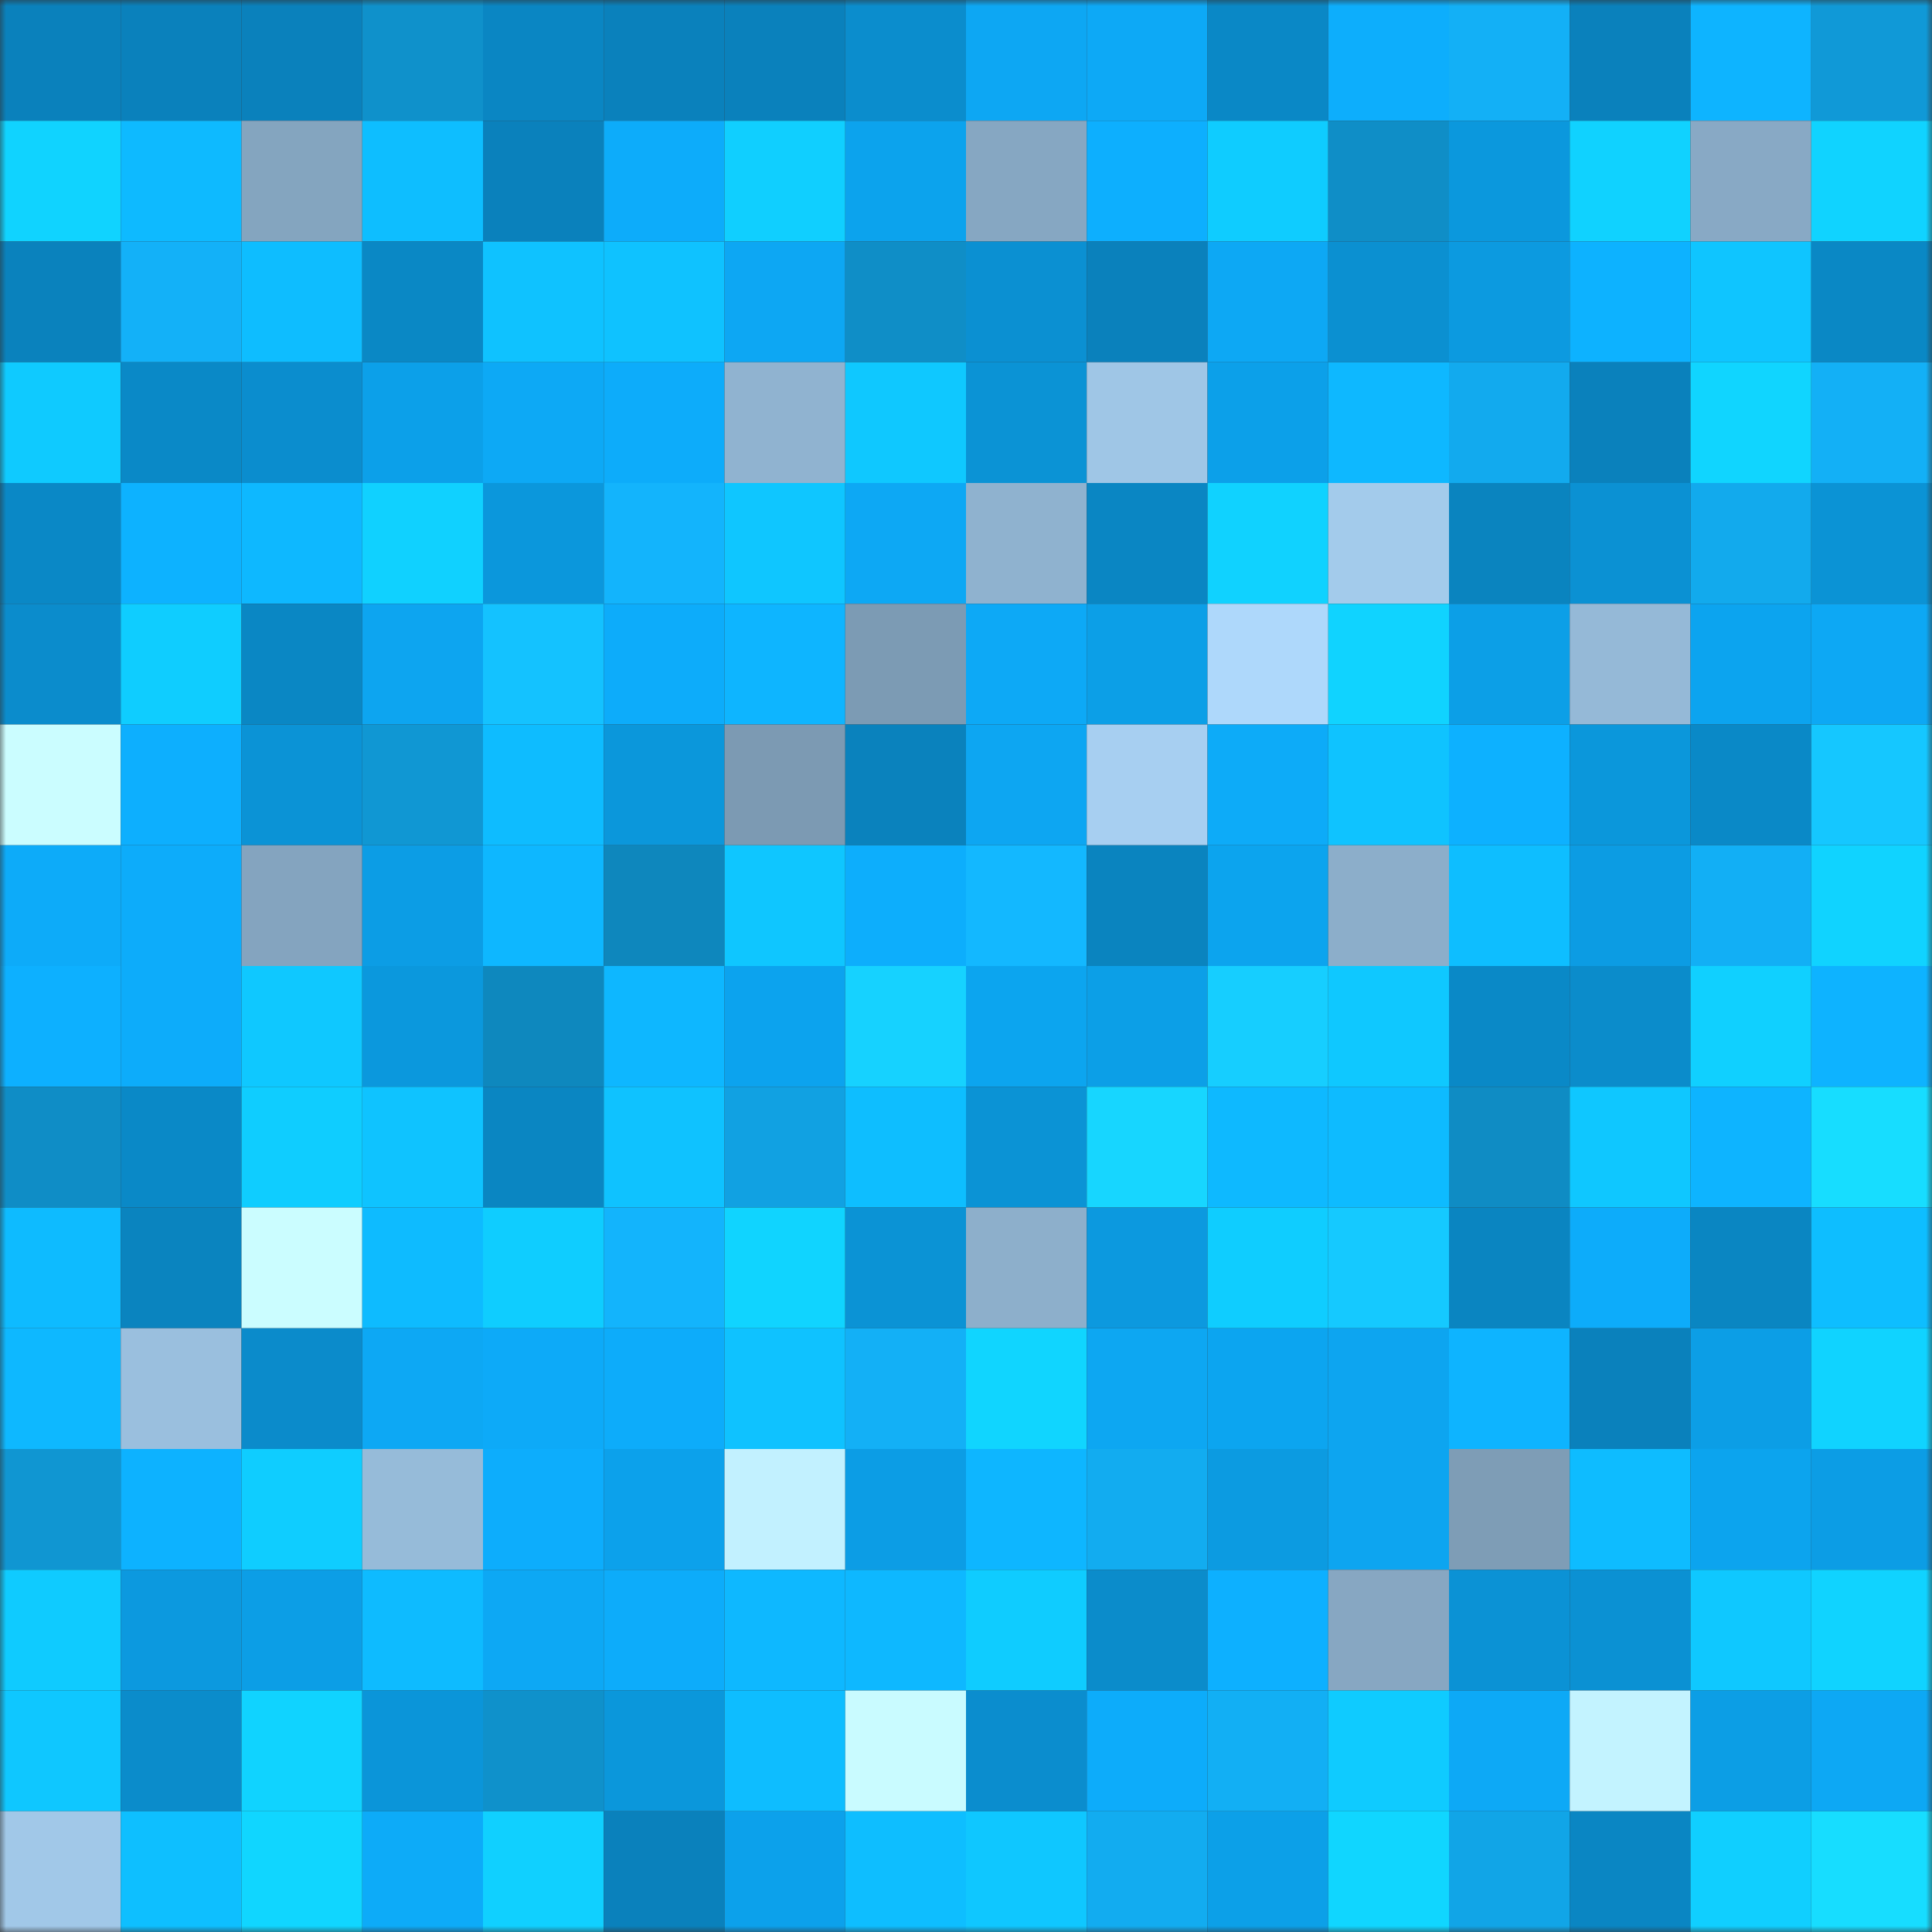 <svg viewBox="0 0 160 160" fill="none" role="img" xmlns="http://www.w3.org/2000/svg" width="240" height="240" name="ens%2Cdjent.eth"><rect x="0" y="0" width="160" height="160" fill="#333333" stroke="none"/><mask id="304351026" mask-type="alpha" maskUnits="userSpaceOnUse" x="0" y="0" width="160" height="160"><rect width="160" height="160" fill="#FFFFFF"></rect></mask><g mask="url(#304351026)"><rect x="0" y="0" width="10" height="10" fill="#0a81bc"></rect><rect x="10" y="0" width="10" height="10" fill="#0a81bc"></rect><rect x="20" y="0" width="10" height="10" fill="#0a81bc"></rect><rect x="30" y="0" width="10" height="10" fill="#0f91cb"></rect><rect x="40" y="0" width="10" height="10" fill="#0a86c3"></rect><rect x="50" y="0" width="10" height="10" fill="#0a81bc"></rect><rect x="60" y="0" width="10" height="10" fill="#0a81bc"></rect><rect x="70" y="0" width="10" height="10" fill="#0b8dcd"></rect><rect x="80" y="0" width="10" height="10" fill="#0da7f3"></rect><rect x="90" y="0" width="10" height="10" fill="#0da9f6"></rect><rect x="100" y="0" width="10" height="10" fill="#0a88c6"></rect><rect x="110" y="0" width="10" height="10" fill="#0daefc"></rect><rect x="120" y="0" width="10" height="10" fill="#13b0f6"></rect><rect x="130" y="0" width="10" height="10" fill="#0a81bc"></rect><rect x="140" y="0" width="10" height="10" fill="#0eb4ff"></rect><rect x="150" y="0" width="10" height="10" fill="#1099d7"></rect><rect x="0" y="10" width="10" height="10" fill="#10d3ff"></rect><rect x="10" y="10" width="10" height="10" fill="#0ebaff"></rect><rect x="20" y="10" width="10" height="10" fill="#84a5bf"></rect><rect x="30" y="10" width="10" height="10" fill="#0ebeff"></rect><rect x="40" y="10" width="10" height="10" fill="#0a81bc"></rect><rect x="50" y="10" width="10" height="10" fill="#0dacfa"></rect><rect x="60" y="10" width="10" height="10" fill="#10cfff"></rect><rect x="70" y="10" width="10" height="10" fill="#0ca3ed"></rect><rect x="80" y="10" width="10" height="10" fill="#86a7c2"></rect><rect x="90" y="10" width="10" height="10" fill="#0daffe"></rect><rect x="100" y="10" width="10" height="10" fill="#0fccff"></rect><rect x="110" y="10" width="10" height="10" fill="#0f8ec7"></rect><rect x="120" y="10" width="10" height="10" fill="#0b98dd"></rect><rect x="130" y="10" width="10" height="10" fill="#10d2ff"></rect><rect x="140" y="10" width="10" height="10" fill="#88a9c5"></rect><rect x="150" y="10" width="10" height="10" fill="#10d3ff"></rect><rect x="0" y="20" width="10" height="10" fill="#0a82bd"></rect><rect x="10" y="20" width="10" height="10" fill="#13b1f8"></rect><rect x="20" y="20" width="10" height="10" fill="#0ebdff"></rect><rect x="30" y="20" width="10" height="10" fill="#0a88c5"></rect><rect x="40" y="20" width="10" height="10" fill="#0fc2ff"></rect><rect x="50" y="20" width="10" height="10" fill="#0fc2ff"></rect><rect x="60" y="20" width="10" height="10" fill="#0da7f3"></rect><rect x="70" y="20" width="10" height="10" fill="#0f8ec7"></rect><rect x="80" y="20" width="10" height="10" fill="#0b90d2"></rect><rect x="90" y="20" width="10" height="10" fill="#0a81bc"></rect><rect x="100" y="20" width="10" height="10" fill="#0da8f4"></rect><rect x="110" y="20" width="10" height="10" fill="#0b90d1"></rect><rect x="120" y="20" width="10" height="10" fill="#0c9ae0"></rect><rect x="130" y="20" width="10" height="10" fill="#0db2ff"></rect><rect x="140" y="20" width="10" height="10" fill="#0fc5ff"></rect><rect x="150" y="20" width="10" height="10" fill="#0a88c5"></rect><rect x="0" y="30" width="10" height="10" fill="#0fcaff"></rect><rect x="10" y="30" width="10" height="10" fill="#0a89c7"></rect><rect x="20" y="30" width="10" height="10" fill="#0b8dce"></rect><rect x="30" y="30" width="10" height="10" fill="#0ca0e9"></rect><rect x="40" y="30" width="10" height="10" fill="#0da9f5"></rect><rect x="50" y="30" width="10" height="10" fill="#0dacfa"></rect><rect x="60" y="30" width="10" height="10" fill="#90b3d0"></rect><rect x="70" y="30" width="10" height="10" fill="#0fc8ff"></rect><rect x="80" y="30" width="10" height="10" fill="#0b93d5"></rect><rect x="90" y="30" width="10" height="10" fill="#9fc6e6"></rect><rect x="100" y="30" width="10" height="10" fill="#0ca0e9"></rect><rect x="110" y="30" width="10" height="10" fill="#0eb8ff"></rect><rect x="120" y="30" width="10" height="10" fill="#12aaee"></rect><rect x="130" y="30" width="10" height="10" fill="#0a81bc"></rect><rect x="140" y="30" width="10" height="10" fill="#10d5ff"></rect><rect x="150" y="30" width="10" height="10" fill="#13b0f6"></rect><rect x="0" y="40" width="10" height="10" fill="#0a88c6"></rect><rect x="10" y="40" width="10" height="10" fill="#0db2ff"></rect><rect x="20" y="40" width="10" height="10" fill="#0eb8ff"></rect><rect x="30" y="40" width="10" height="10" fill="#10d1ff"></rect><rect x="40" y="40" width="10" height="10" fill="#0b97dc"></rect><rect x="50" y="40" width="10" height="10" fill="#13b4fc"></rect><rect x="60" y="40" width="10" height="10" fill="#0fc6ff"></rect><rect x="70" y="40" width="10" height="10" fill="#0da8f4"></rect><rect x="80" y="40" width="10" height="10" fill="#8fb2cf"></rect><rect x="90" y="40" width="10" height="10" fill="#0a86c3"></rect><rect x="100" y="40" width="10" height="10" fill="#10d2ff"></rect><rect x="110" y="40" width="10" height="10" fill="#a3cbeb"></rect><rect x="120" y="40" width="10" height="10" fill="#0a84bf"></rect><rect x="130" y="40" width="10" height="10" fill="#0b91d3"></rect><rect x="140" y="40" width="10" height="10" fill="#12aaed"></rect><rect x="150" y="40" width="10" height="10" fill="#0b93d5"></rect><rect x="0" y="50" width="10" height="10" fill="#0b8ccc"></rect><rect x="10" y="50" width="10" height="10" fill="#0fcdff"></rect><rect x="20" y="50" width="10" height="10" fill="#0a87c4"></rect><rect x="30" y="50" width="10" height="10" fill="#0da5f0"></rect><rect x="40" y="50" width="10" height="10" fill="#14c2ff"></rect><rect x="50" y="50" width="10" height="10" fill="#0dacfa"></rect><rect x="60" y="50" width="10" height="10" fill="#0eb5ff"></rect><rect x="70" y="50" width="10" height="10" fill="#7c9bb4"></rect><rect x="80" y="50" width="10" height="10" fill="#0da9f6"></rect><rect x="90" y="50" width="10" height="10" fill="#0c9fe7"></rect><rect x="100" y="50" width="10" height="10" fill="#aed8fb"></rect><rect x="110" y="50" width="10" height="10" fill="#10d3ff"></rect><rect x="120" y="50" width="10" height="10" fill="#0c9fe7"></rect><rect x="130" y="50" width="10" height="10" fill="#95b9d7"></rect><rect x="140" y="50" width="10" height="10" fill="#0ca4ef"></rect><rect x="150" y="50" width="10" height="10" fill="#0da8f4"></rect><rect x="0" y="60" width="10" height="10" fill="#cbfdff"></rect><rect x="10" y="60" width="10" height="10" fill="#0daffe"></rect><rect x="20" y="60" width="10" height="10" fill="#0b93d6"></rect><rect x="30" y="60" width="10" height="10" fill="#1097d3"></rect><rect x="40" y="60" width="10" height="10" fill="#0ebcff"></rect><rect x="50" y="60" width="10" height="10" fill="#0b97db"></rect><rect x="60" y="60" width="10" height="10" fill="#7c9ab3"></rect><rect x="70" y="60" width="10" height="10" fill="#0a82bd"></rect><rect x="80" y="60" width="10" height="10" fill="#0da6f2"></rect><rect x="90" y="60" width="10" height="10" fill="#a7cff1"></rect><rect x="100" y="60" width="10" height="10" fill="#0dabf8"></rect><rect x="110" y="60" width="10" height="10" fill="#0fc3ff"></rect><rect x="120" y="60" width="10" height="10" fill="#0db1ff"></rect><rect x="130" y="60" width="10" height="10" fill="#0b97db"></rect><rect x="140" y="60" width="10" height="10" fill="#0a89c7"></rect><rect x="150" y="60" width="10" height="10" fill="#15c7ff"></rect><rect x="0" y="70" width="10" height="10" fill="#0dabf9"></rect><rect x="10" y="70" width="10" height="10" fill="#0dacfa"></rect><rect x="20" y="70" width="10" height="10" fill="#84a4bf"></rect><rect x="30" y="70" width="10" height="10" fill="#0c9de5"></rect><rect x="40" y="70" width="10" height="10" fill="#0eb7ff"></rect><rect x="50" y="70" width="10" height="10" fill="#0e87bd"></rect><rect x="60" y="70" width="10" height="10" fill="#0fc6ff"></rect><rect x="70" y="70" width="10" height="10" fill="#0daefc"></rect><rect x="80" y="70" width="10" height="10" fill="#13b8ff"></rect><rect x="90" y="70" width="10" height="10" fill="#0a84bf"></rect><rect x="100" y="70" width="10" height="10" fill="#0ca4ee"></rect><rect x="110" y="70" width="10" height="10" fill="#8caeca"></rect><rect x="120" y="70" width="10" height="10" fill="#0ebeff"></rect><rect x="130" y="70" width="10" height="10" fill="#0c9ce3"></rect><rect x="140" y="70" width="10" height="10" fill="#12aff5"></rect><rect x="150" y="70" width="10" height="10" fill="#10d3ff"></rect><rect x="0" y="80" width="10" height="10" fill="#0db0ff"></rect><rect x="10" y="80" width="10" height="10" fill="#0dacfa"></rect><rect x="20" y="80" width="10" height="10" fill="#0fc8ff"></rect><rect x="30" y="80" width="10" height="10" fill="#0b98dd"></rect><rect x="40" y="80" width="10" height="10" fill="#0e88be"></rect><rect x="50" y="80" width="10" height="10" fill="#0eb7ff"></rect><rect x="60" y="80" width="10" height="10" fill="#0ca3ee"></rect><rect x="70" y="80" width="10" height="10" fill="#16d2ff"></rect><rect x="80" y="80" width="10" height="10" fill="#0ca5ef"></rect><rect x="90" y="80" width="10" height="10" fill="#0c9fe7"></rect><rect x="100" y="80" width="10" height="10" fill="#16ceff"></rect><rect x="110" y="80" width="10" height="10" fill="#0fc8ff"></rect><rect x="120" y="80" width="10" height="10" fill="#0a89c7"></rect><rect x="130" y="80" width="10" height="10" fill="#0b8ccb"></rect><rect x="140" y="80" width="10" height="10" fill="#10d0ff"></rect><rect x="150" y="80" width="10" height="10" fill="#0eb3ff"></rect><rect x="0" y="90" width="10" height="10" fill="#0f8dc6"></rect><rect x="10" y="90" width="10" height="10" fill="#0a89c7"></rect><rect x="20" y="90" width="10" height="10" fill="#0fcdff"></rect><rect x="30" y="90" width="10" height="10" fill="#0fc3ff"></rect><rect x="40" y="90" width="10" height="10" fill="#0a86c2"></rect><rect x="50" y="90" width="10" height="10" fill="#0fc2ff"></rect><rect x="60" y="90" width="10" height="10" fill="#11a1e2"></rect><rect x="70" y="90" width="10" height="10" fill="#0ebeff"></rect><rect x="80" y="90" width="10" height="10" fill="#0b93d5"></rect><rect x="90" y="90" width="10" height="10" fill="#17d6ff"></rect><rect x="100" y="90" width="10" height="10" fill="#0eb9ff"></rect><rect x="110" y="90" width="10" height="10" fill="#0ebbff"></rect><rect x="120" y="90" width="10" height="10" fill="#0f8cc4"></rect><rect x="130" y="90" width="10" height="10" fill="#0fc7ff"></rect><rect x="140" y="90" width="10" height="10" fill="#0eb4ff"></rect><rect x="150" y="90" width="10" height="10" fill="#17ddff"></rect><rect x="0" y="100" width="10" height="10" fill="#0ebbff"></rect><rect x="10" y="100" width="10" height="10" fill="#0a84bf"></rect><rect x="20" y="100" width="10" height="10" fill="#cbfdff"></rect><rect x="30" y="100" width="10" height="10" fill="#0ebbff"></rect><rect x="40" y="100" width="10" height="10" fill="#0fcdff"></rect><rect x="50" y="100" width="10" height="10" fill="#13b4fc"></rect><rect x="60" y="100" width="10" height="10" fill="#10d4ff"></rect><rect x="70" y="100" width="10" height="10" fill="#0b93d5"></rect><rect x="80" y="100" width="10" height="10" fill="#8dafcb"></rect><rect x="90" y="100" width="10" height="10" fill="#0c99df"></rect><rect x="100" y="100" width="10" height="10" fill="#0fcdff"></rect><rect x="110" y="100" width="10" height="10" fill="#15c9ff"></rect><rect x="120" y="100" width="10" height="10" fill="#0a85c1"></rect><rect x="130" y="100" width="10" height="10" fill="#0dacfa"></rect><rect x="140" y="100" width="10" height="10" fill="#0a86c2"></rect><rect x="150" y="100" width="10" height="10" fill="#0ebeff"></rect><rect x="0" y="110" width="10" height="10" fill="#0eb8ff"></rect><rect x="10" y="110" width="10" height="10" fill="#9abfde"></rect><rect x="20" y="110" width="10" height="10" fill="#0b8bcb"></rect><rect x="30" y="110" width="10" height="10" fill="#0da8f4"></rect><rect x="40" y="110" width="10" height="10" fill="#0daaf8"></rect><rect x="50" y="110" width="10" height="10" fill="#0dacfa"></rect><rect x="60" y="110" width="10" height="10" fill="#0fc2ff"></rect><rect x="70" y="110" width="10" height="10" fill="#13b0f6"></rect><rect x="80" y="110" width="10" height="10" fill="#10d5ff"></rect><rect x="90" y="110" width="10" height="10" fill="#0da7f2"></rect><rect x="100" y="110" width="10" height="10" fill="#0ca5f0"></rect><rect x="110" y="110" width="10" height="10" fill="#0da5f0"></rect><rect x="120" y="110" width="10" height="10" fill="#0eb4ff"></rect><rect x="130" y="110" width="10" height="10" fill="#0a81bc"></rect><rect x="140" y="110" width="10" height="10" fill="#0c9ee6"></rect><rect x="150" y="110" width="10" height="10" fill="#10d3ff"></rect><rect x="0" y="120" width="10" height="10" fill="#1096d2"></rect><rect x="10" y="120" width="10" height="10" fill="#0db2ff"></rect><rect x="20" y="120" width="10" height="10" fill="#0fcdff"></rect><rect x="30" y="120" width="10" height="10" fill="#96bbd9"></rect><rect x="40" y="120" width="10" height="10" fill="#0dadfc"></rect><rect x="50" y="120" width="10" height="10" fill="#0ca1eb"></rect><rect x="60" y="120" width="10" height="10" fill="#c2f1ff"></rect><rect x="70" y="120" width="10" height="10" fill="#0c9de5"></rect><rect x="80" y="120" width="10" height="10" fill="#0eb6ff"></rect><rect x="90" y="120" width="10" height="10" fill="#12acf0"></rect><rect x="100" y="120" width="10" height="10" fill="#0c9be1"></rect><rect x="110" y="120" width="10" height="10" fill="#0da5f0"></rect><rect x="120" y="120" width="10" height="10" fill="#7e9db6"></rect><rect x="130" y="120" width="10" height="10" fill="#0ebcff"></rect><rect x="140" y="120" width="10" height="10" fill="#0ca4ee"></rect><rect x="150" y="120" width="10" height="10" fill="#0c9de5"></rect><rect x="0" y="130" width="10" height="10" fill="#0fcbff"></rect><rect x="10" y="130" width="10" height="10" fill="#0c99df"></rect><rect x="20" y="130" width="10" height="10" fill="#0c9ee6"></rect><rect x="30" y="130" width="10" height="10" fill="#0ebbff"></rect><rect x="40" y="130" width="10" height="10" fill="#0da8f4"></rect><rect x="50" y="130" width="10" height="10" fill="#0dacfa"></rect><rect x="60" y="130" width="10" height="10" fill="#0eb8ff"></rect><rect x="70" y="130" width="10" height="10" fill="#0eb8ff"></rect><rect x="80" y="130" width="10" height="10" fill="#0fccff"></rect><rect x="90" y="130" width="10" height="10" fill="#0b8ccb"></rect><rect x="100" y="130" width="10" height="10" fill="#0db0ff"></rect><rect x="110" y="130" width="10" height="10" fill="#87a7c2"></rect><rect x="120" y="130" width="10" height="10" fill="#0b92d5"></rect><rect x="130" y="130" width="10" height="10" fill="#0b91d3"></rect><rect x="140" y="130" width="10" height="10" fill="#0fc8ff"></rect><rect x="150" y="130" width="10" height="10" fill="#10d3ff"></rect><rect x="0" y="140" width="10" height="10" fill="#0fc7ff"></rect><rect x="10" y="140" width="10" height="10" fill="#0b8ccb"></rect><rect x="20" y="140" width="10" height="10" fill="#10d3ff"></rect><rect x="30" y="140" width="10" height="10" fill="#0b95d9"></rect><rect x="40" y="140" width="10" height="10" fill="#0f91cb"></rect><rect x="50" y="140" width="10" height="10" fill="#0b97db"></rect><rect x="60" y="140" width="10" height="10" fill="#0ebdff"></rect><rect x="70" y="140" width="10" height="10" fill="#c9fbff"></rect><rect x="80" y="140" width="10" height="10" fill="#0b8dce"></rect><rect x="90" y="140" width="10" height="10" fill="#0dacfa"></rect><rect x="100" y="140" width="10" height="10" fill="#12aff4"></rect><rect x="110" y="140" width="10" height="10" fill="#0fcbff"></rect><rect x="120" y="140" width="10" height="10" fill="#0da9f6"></rect><rect x="130" y="140" width="10" height="10" fill="#c3f3ff"></rect><rect x="140" y="140" width="10" height="10" fill="#0c9ee5"></rect><rect x="150" y="140" width="10" height="10" fill="#0da8f4"></rect><rect x="0" y="150" width="10" height="10" fill="#a1c8e8"></rect><rect x="10" y="150" width="10" height="10" fill="#0ebfff"></rect><rect x="20" y="150" width="10" height="10" fill="#10d6ff"></rect><rect x="30" y="150" width="10" height="10" fill="#0dabf8"></rect><rect x="40" y="150" width="10" height="10" fill="#10d0ff"></rect><rect x="50" y="150" width="10" height="10" fill="#0a81bc"></rect><rect x="60" y="150" width="10" height="10" fill="#0ca1eb"></rect><rect x="70" y="150" width="10" height="10" fill="#0ebeff"></rect><rect x="80" y="150" width="10" height="10" fill="#0fc7ff"></rect><rect x="90" y="150" width="10" height="10" fill="#12acf0"></rect><rect x="100" y="150" width="10" height="10" fill="#0ca0e8"></rect><rect x="110" y="150" width="10" height="10" fill="#10d6ff"></rect><rect x="120" y="150" width="10" height="10" fill="#11a5e7"></rect><rect x="130" y="150" width="10" height="10" fill="#0a86c3"></rect><rect x="140" y="150" width="10" height="10" fill="#10cfff"></rect><rect x="150" y="150" width="10" height="10" fill="#17ddff"></rect></g></svg>